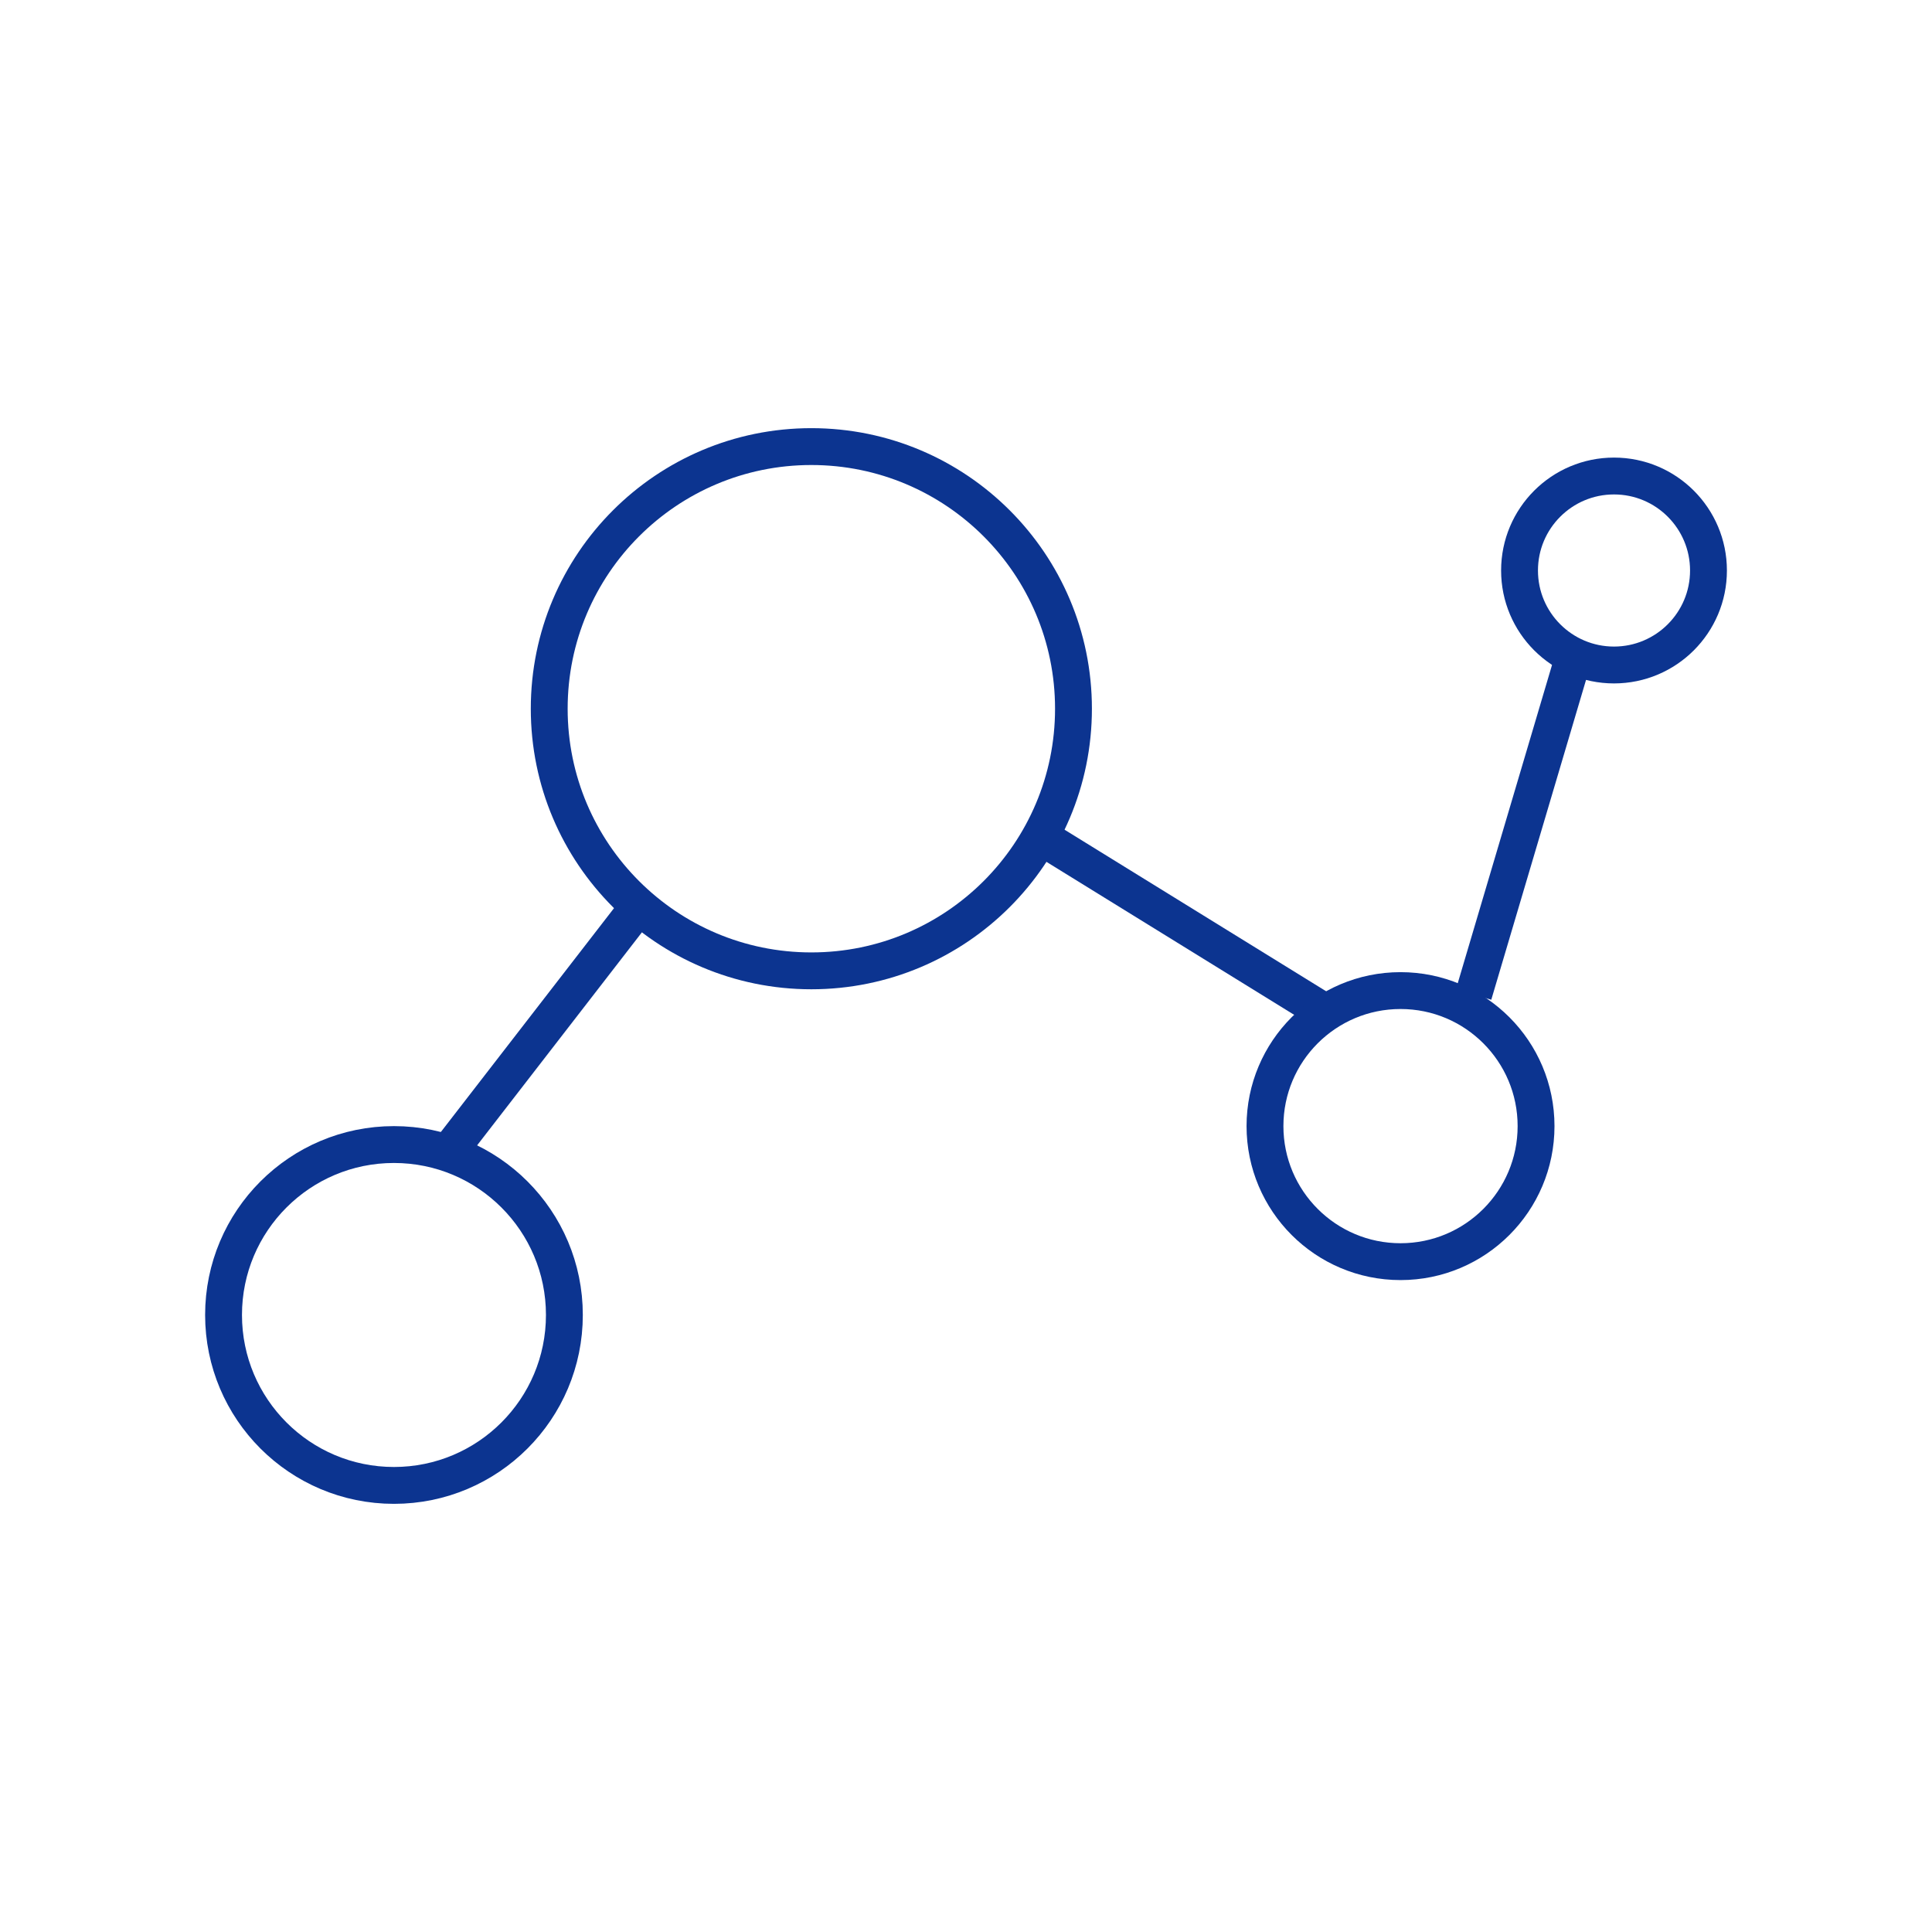 <svg width="65" height="65" viewBox="0 0 65 65" fill="none" xmlns="http://www.w3.org/2000/svg">
<g clip-path="url(#clip0_22_2456)">
<line x1="15.112" y1="38.736" x2="21.512" y2="30.463" stroke="#0C3490" stroke-width="1.24"/>
<line x1="34.944" y1="28.105" x2="44.337" y2="33.906" stroke="#0C3490" stroke-width="1.24"/>
<line x1="52.893" y1="22.27" x2="49.578" y2="33.459" stroke="#0C3490" stroke-width="1.24"/>
<path d="M13.254 38.507C16.421 38.507 18.988 41.074 18.988 44.24C18.988 47.407 16.421 49.975 13.254 49.975C10.087 49.975 7.521 47.407 7.521 44.24C7.521 41.074 10.088 38.507 13.254 38.507Z" stroke="#0C3490" stroke-width="1.24"/>
<circle cx="27.297" cy="23.844" r="8.819" stroke="#0C3490" stroke-width="1.24"/>
<circle cx="47.119" cy="37.887" r="4.56" stroke="#0C3490" stroke-width="1.24"/>
<path d="M54.302 16.015C56.057 16.015 57.48 17.439 57.48 19.194C57.48 20.949 56.057 22.372 54.302 22.373C52.546 22.373 51.123 20.949 51.123 19.194C51.123 17.438 52.546 16.015 54.302 16.015Z" stroke="#0C3490" stroke-width="1.24"/>
</g>
<defs>
<clipPath id="clip0_22_2456">
<rect width="64" height="64" fill="white" transform="translate(0.5 0.5)"/>
</clipPath>
</defs>
</svg>
